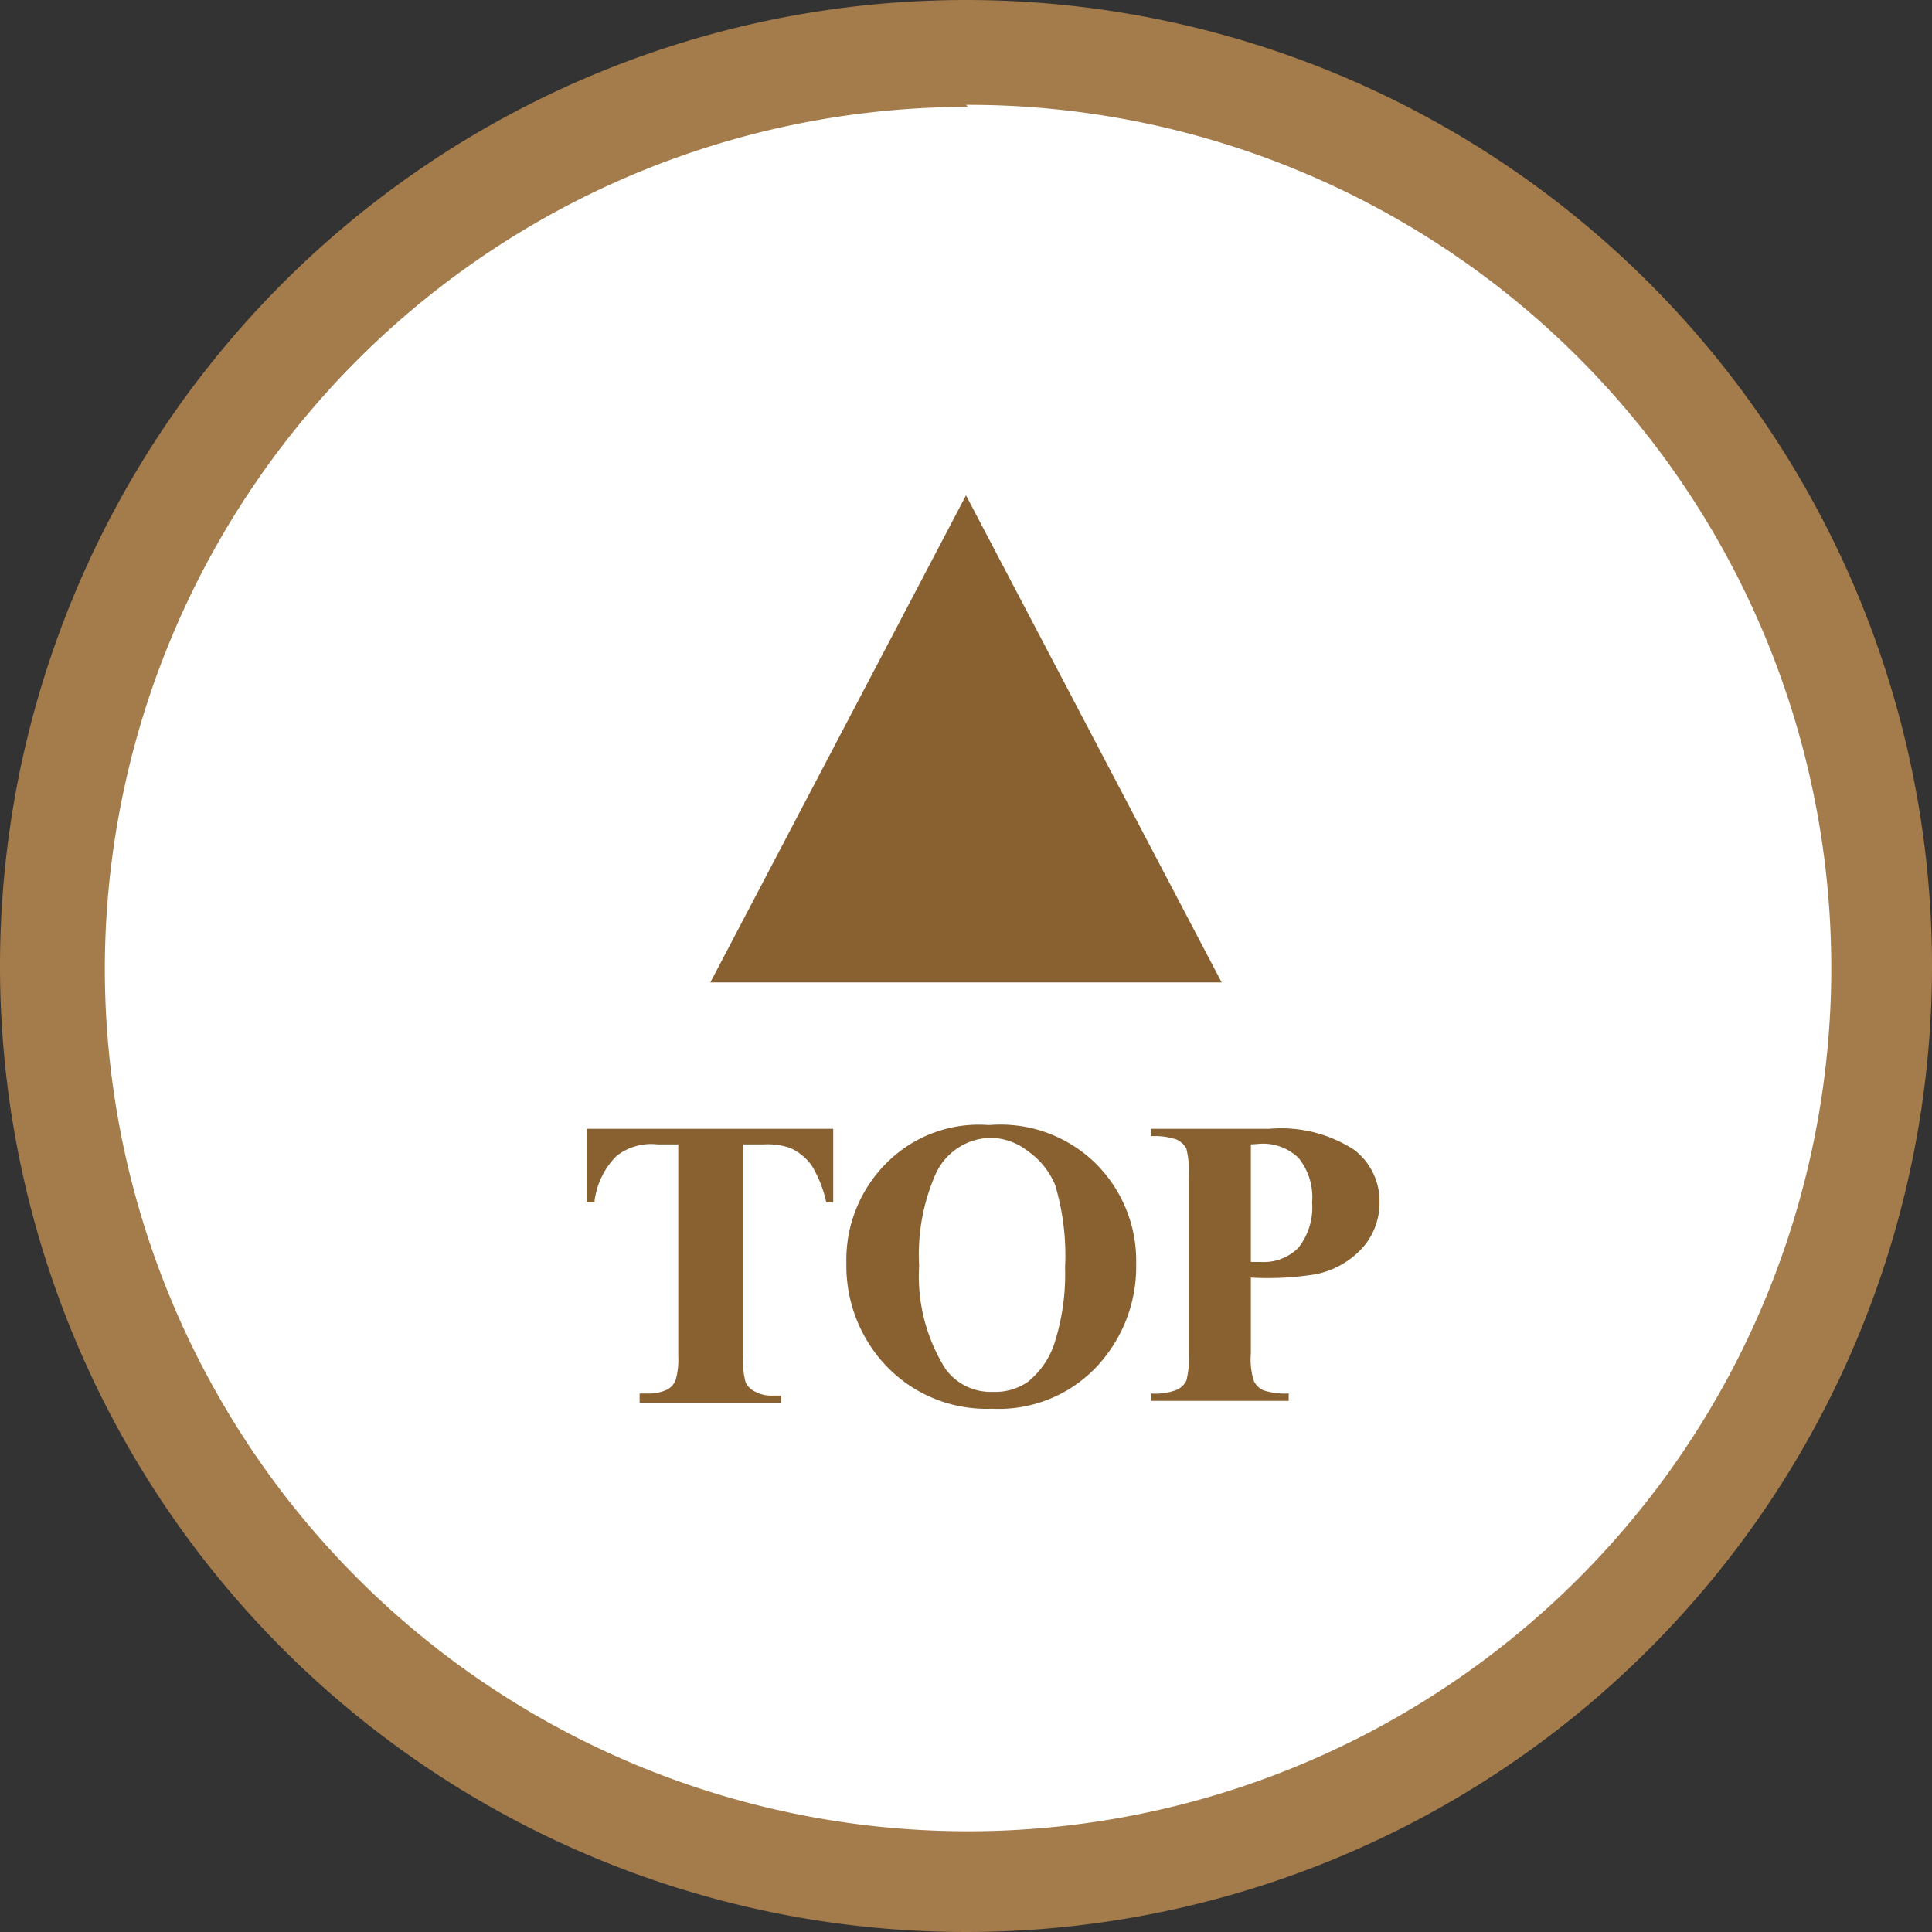 <svg height="47" viewBox="0 0 47 47" width="47" xmlns="http://www.w3.org/2000/svg"><rect x="0" y="0" width="47" height="47" fill="#333333" stroke="none"/><circle cx="23.5" cy="23.5" fill="#fff" r="22.22"/><path d="m23.5 2.55a21 21 0 1 1 -20.95 21 21 21 0 0 1 21-20.95m-.05-2.6a23.5 23.5 0 1 0 23.5 23.5 23.5 23.5 0 0 0 -23.5-23.5z" fill="#a47b4b"/><g fill="#896131"><path d="m29.72 23.9h-12.44l6.22-11.85z"/><path d="m20.27 27.46v1.79h-.17a2.91 2.91 0 0 0 -.35-.89 1.3 1.3 0 0 0 -.52-.43 1.66 1.66 0 0 0 -.65-.09h-.5v5.16a1.9 1.9 0 0 0 .06.63.47.47 0 0 0 .22.22.83.83 0 0 0 .45.1h.19v.18h-3.44v-.23h.22a1 1 0 0 0 .46-.1.44.44 0 0 0 .2-.24 1.79 1.79 0 0 0 .06-.56v-5.16h-.5a1.37 1.37 0 0 0 -1 .28 1.88 1.88 0 0 0 -.54 1.13h-.19v-1.79z"/><path d="m24.06 27.37a3.3 3.3 0 0 1 2.58.92 3.33 3.33 0 0 1 1 2.45 3.55 3.55 0 0 1 -.75 2.26 3.27 3.27 0 0 1 -2.76 1.27 3.37 3.37 0 0 1 -2.77-1.27 3.54 3.54 0 0 1 -.77-2.27 3.32 3.32 0 0 1 1-2.46 3.16 3.16 0 0 1 2.47-.9zm.06.31a1.5 1.5 0 0 0 -1.38.93 4.87 4.87 0 0 0 -.38 2.18 4.24 4.24 0 0 0 .64 2.51 1.36 1.36 0 0 0 1.16.56 1.39 1.39 0 0 0 .84-.24 2 2 0 0 0 .67-1 5.53 5.53 0 0 0 .24-1.79 6 6 0 0 0 -.24-2 1.9 1.9 0 0 0 -.67-.83 1.5 1.5 0 0 0 -.88-.32z"/><path d="m30.43 31.08v1.84a1.79 1.79 0 0 0 .07.67.47.47 0 0 0 .23.23 1.69 1.69 0 0 0 .62.08v.18h-3.35v-.18a1.48 1.48 0 0 0 .63-.09.49.49 0 0 0 .23-.22 2.17 2.17 0 0 0 .06-.67v-4.3a2.3 2.3 0 0 0 -.06-.68.52.52 0 0 0 -.24-.22 1.66 1.66 0 0 0 -.62-.08v-.18h2.89a3.26 3.26 0 0 1 2.05.51 1.57 1.57 0 0 1 .62 1.27 1.65 1.65 0 0 1 -.4 1.1 2.09 2.09 0 0 1 -1.16.66 7.33 7.33 0 0 1 -1.57.08zm0-3.24v2.86h.25a1.18 1.18 0 0 0 .91-.35 1.59 1.59 0 0 0 .33-1.1 1.52 1.52 0 0 0 -.33-1.08 1.24 1.24 0 0 0 -1-.34z"/></g></svg>